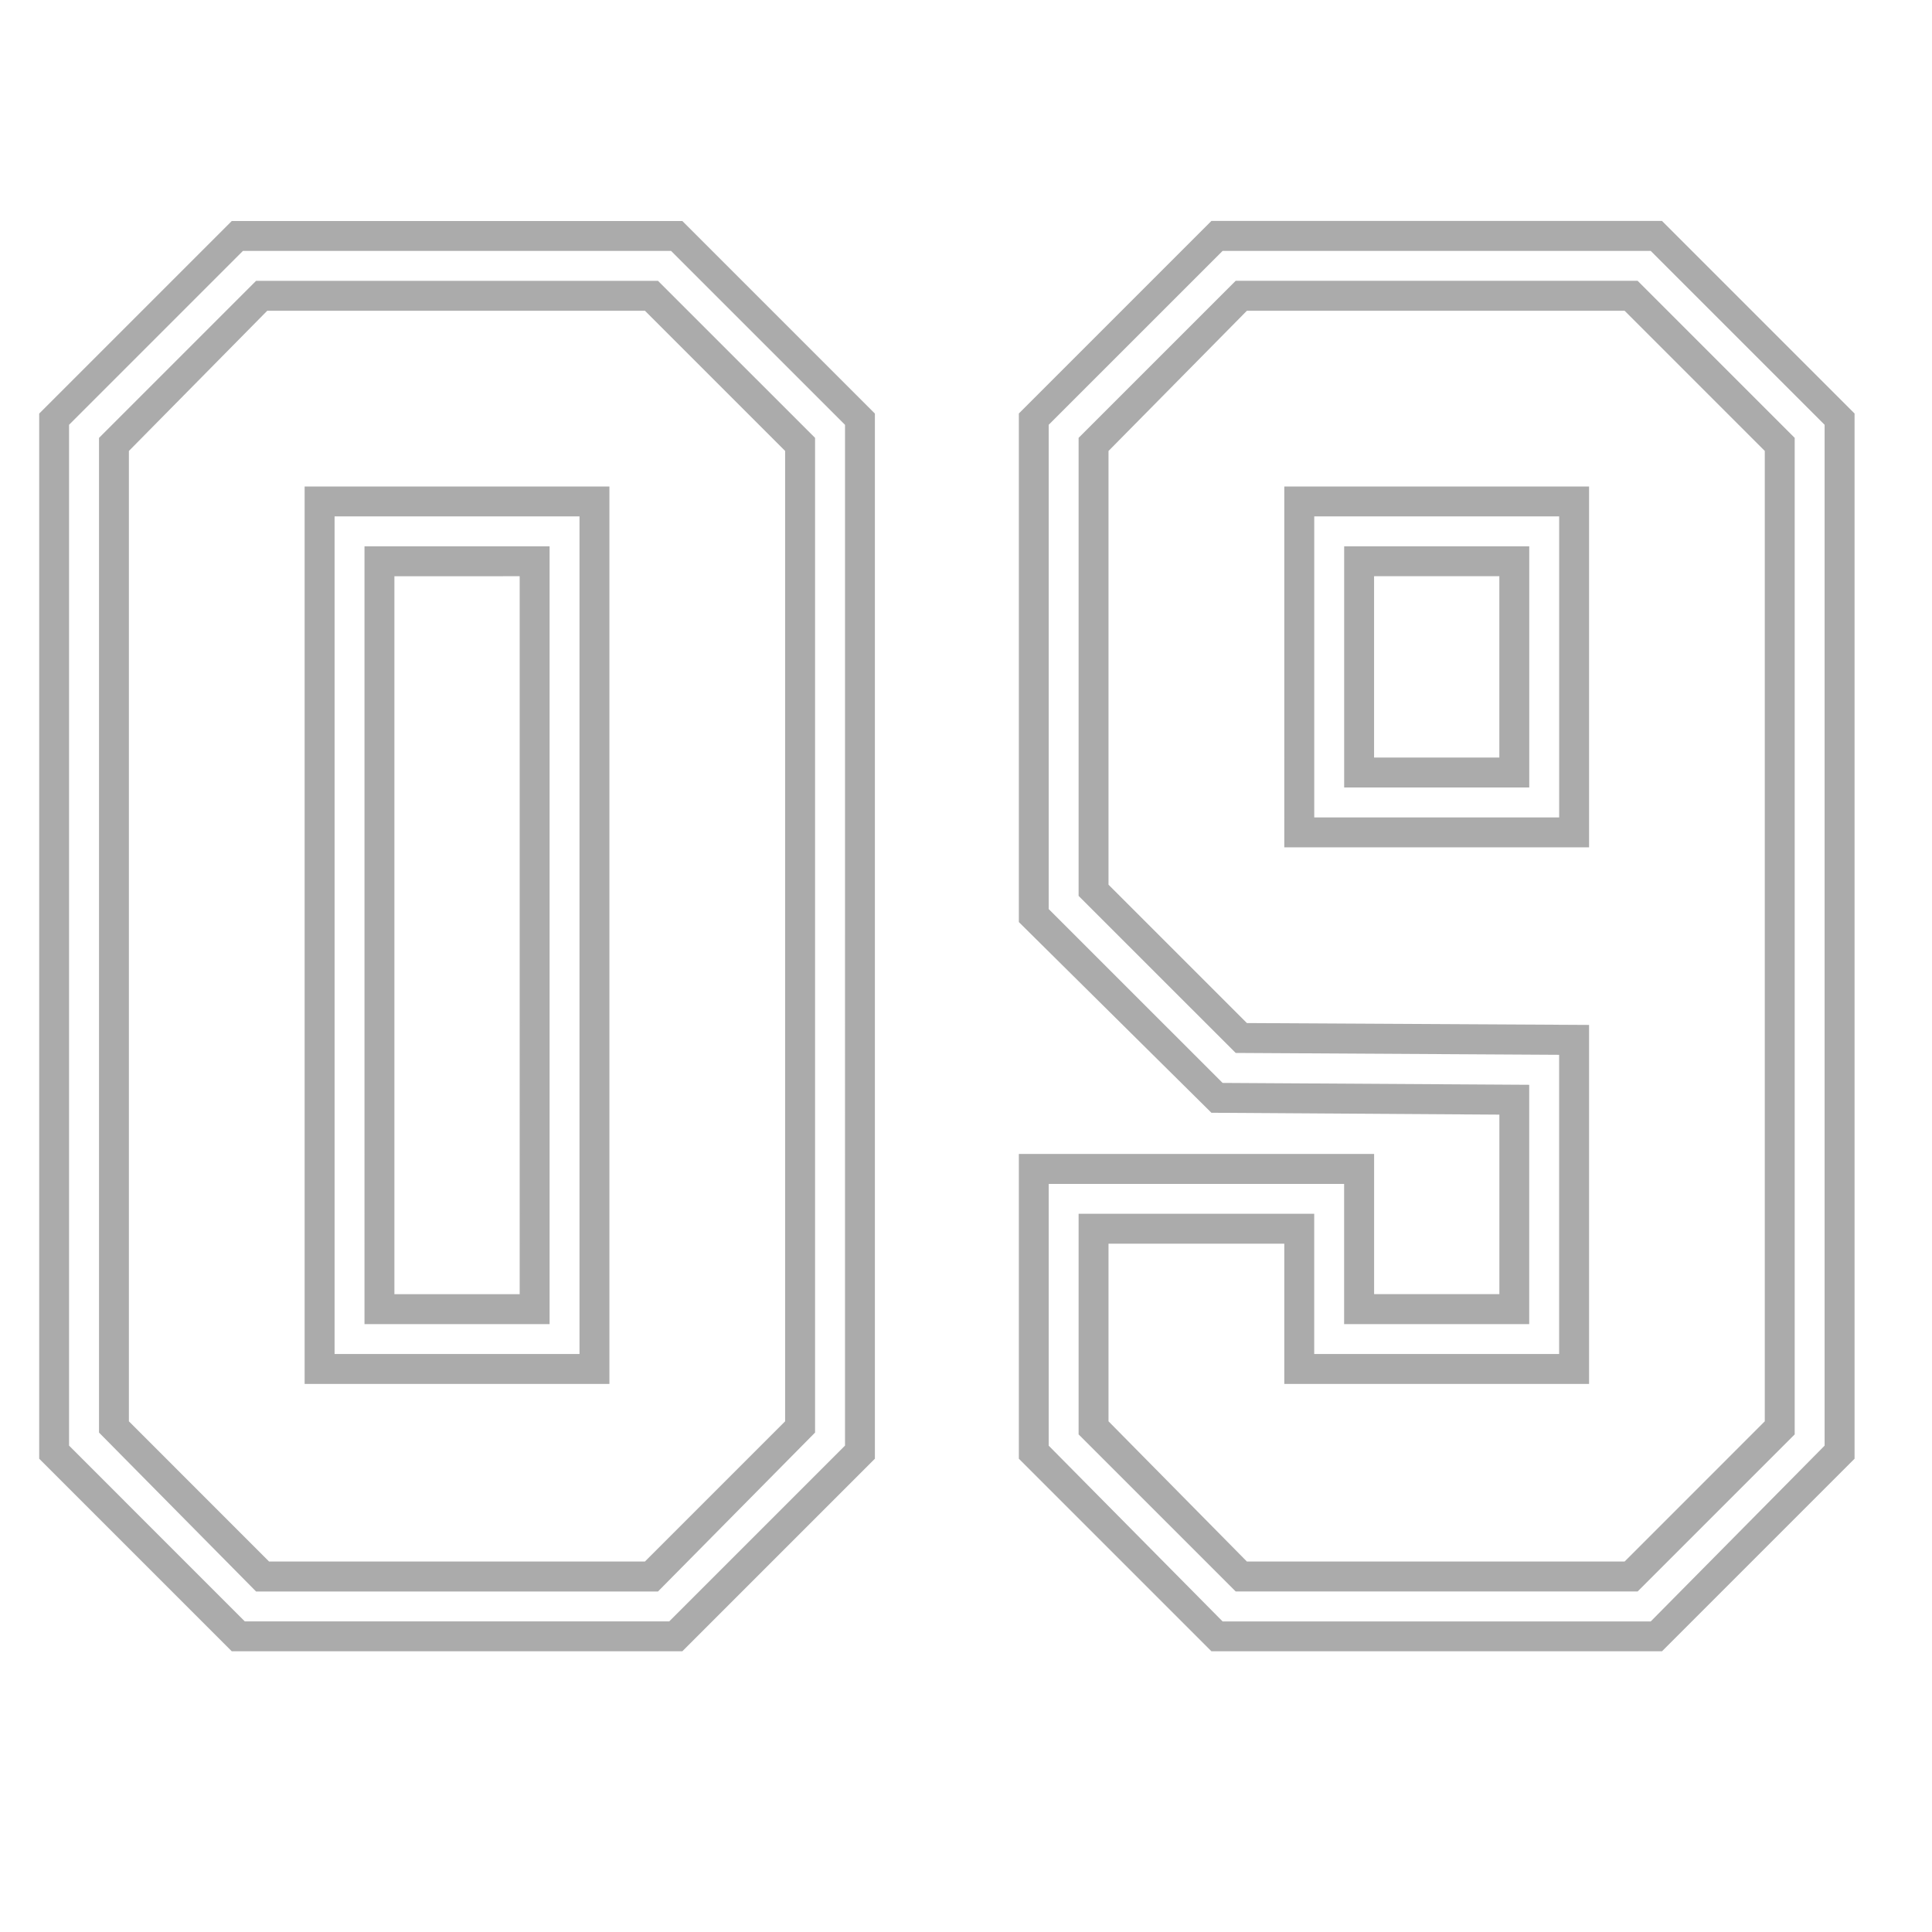 <svg xmlns="http://www.w3.org/2000/svg" width="71.649" height="71.649" viewBox="0 0 53.736 53.736"><path d="M24.334 11.503v29.069l-5.356 5.356H6.446L1.09 40.572V11.503l5.356-5.356h12.532l5.356 5.356zm-.832.312l-4.837-4.836H6.757l-4.836 4.836v28.393l4.888 4.889h11.805l4.889-4.889V11.815zm-5.201-4.004l4.369 4.368v27.666l-4.369 4.42H7.122l-4.368-4.42V12.179l4.368-4.368h11.18zm3.537 4.732l-3.9-3.9H7.433l-3.848 3.9v26.989l3.899 3.9h10.453l3.9-3.9V12.543zm-4.888.988v24.961H8.473V13.531h8.477zm-.832.832H9.306V37.66h6.812V14.363zm-.832 22.465h-5.148V15.195h5.148v21.633zm-.832-20.801H10.97v19.969h3.484V16.027zm37.128-4.524v29.069l-5.356 5.356H33.694l-5.356-5.356v-8.477h9.881v3.9h3.484v-4.993l-8.009-.052-5.356-5.304V11.501l5.356-5.356h12.532l5.356 5.356zm-.833.312l-4.836-4.836H34.005l-4.837 4.836v13.469l4.837 4.836 8.528.052v6.657h-5.148v-3.9h-8.217v7.28l4.837 4.889h11.908l4.836-4.889V11.815zm-5.2-4.004l4.368 4.368v27.717l-4.368 4.368h-11.18L30 39.896v-6.137h6.553v3.9h6.812v-8.321l-8.996-.052L30 24.918v-12.74l4.369-4.368h11.18zm3.536 4.732l-3.899-3.9H34.681l-3.849 3.9v12.064l3.849 3.848 9.517.052v9.985h-8.477v-3.9h-4.889v4.94l3.849 3.9h10.505l3.899-3.9V12.543zm-4.887.988v10.037h-8.477V13.531h8.477zm-.832.832h-6.812v8.373h6.812v-8.373zm-.832 7.54h-5.148v-6.708h5.148v6.708zm-.832-5.876h-3.484v5.044h3.484v-5.044z" fill="#ababab" stroke-width="0"/></svg>